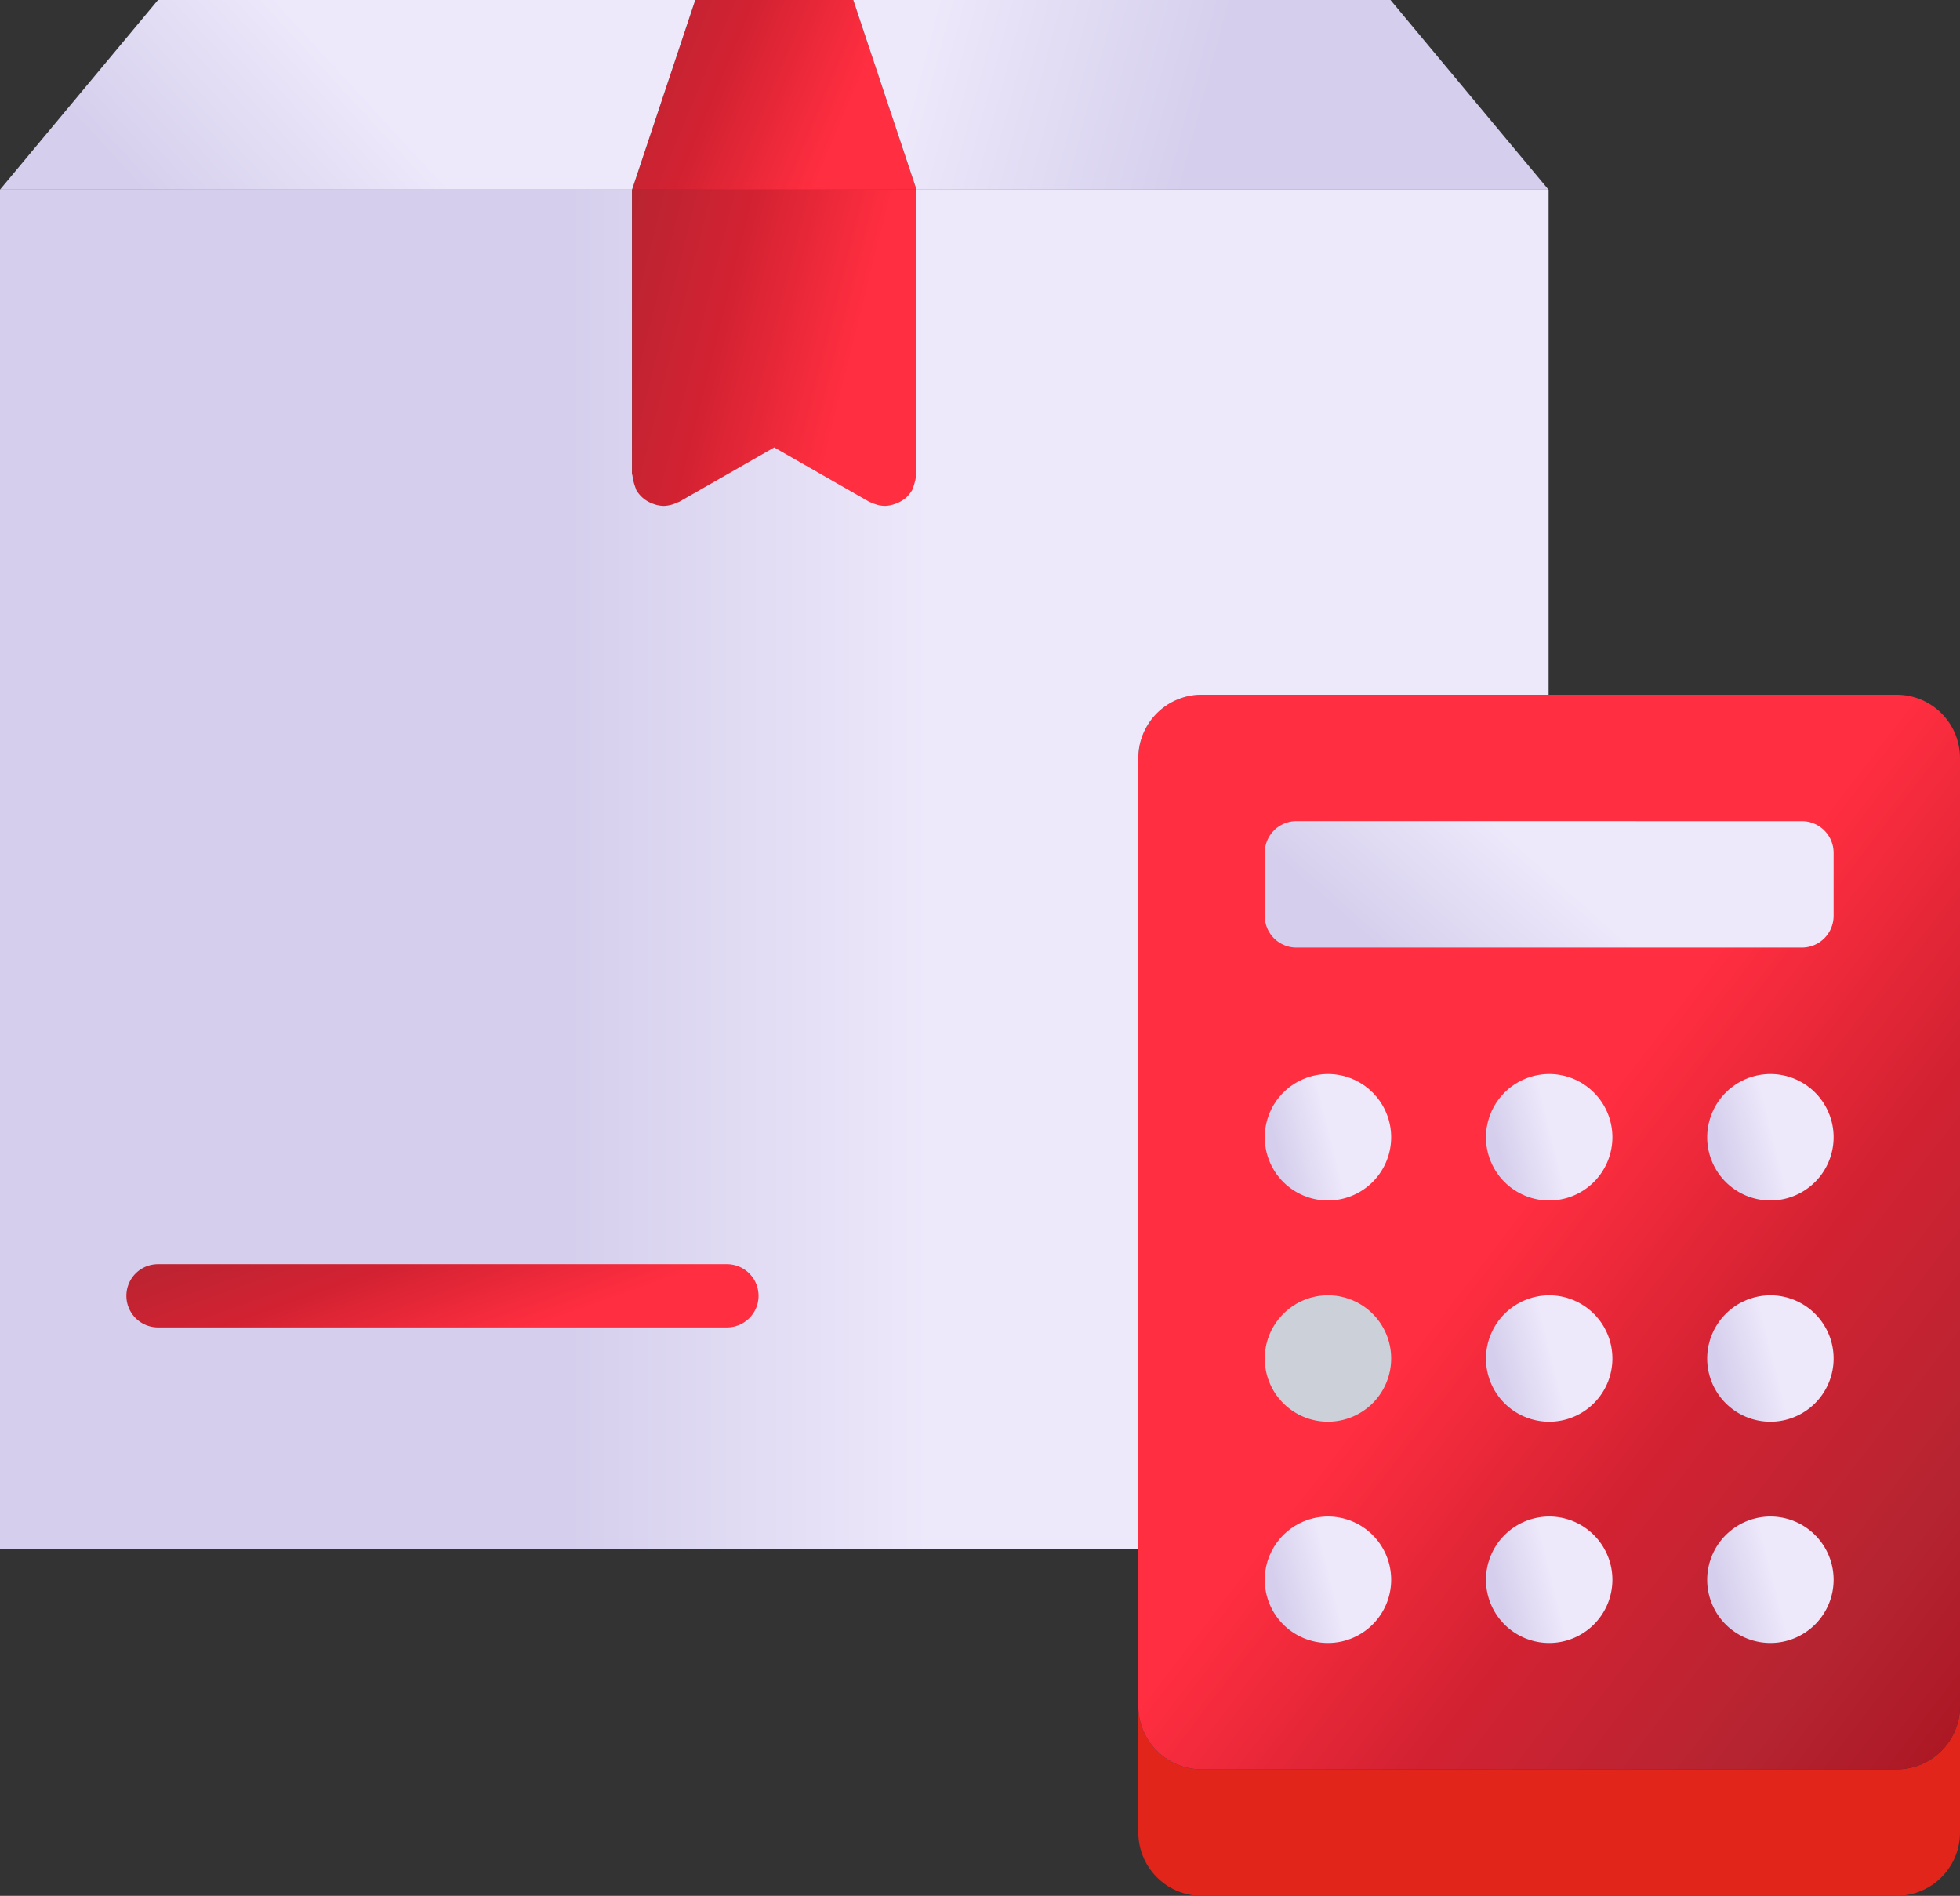 <svg xmlns="http://www.w3.org/2000/svg" xmlns:xlink="http://www.w3.org/1999/xlink" width="100" height="96.711" viewBox="0 0 100 96.711">
  <rect x="0" y="0" width="100" height="96.711" fill="#333333" stroke="none"/>
  <defs>
    <linearGradient id="linear-gradient" x1="1" y1="1" x2="0.425" y2="0.42" gradientUnits="objectBoundingBox">
      <stop offset="0" stop-color="#ac1623"/>
      <stop offset="0.231" stop-color="#b52431"/>
      <stop offset="0.579" stop-color="#d32232"/>
      <stop offset="0.914" stop-color="#ff2e40"/>
      <stop offset="1" stop-color="#ff2e40"/>
    </linearGradient>
    <linearGradient id="linear-gradient-2" x1="0.101" y1="0.607" x2="0.527" y2="0.5" gradientUnits="objectBoundingBox">
      <stop offset="0" stop-color="#d5cfed"/>
      <stop offset="1" stop-color="#ede8fa"/>
    </linearGradient>
    <linearGradient id="linear-gradient-11" x1="-0.388" y1="0" x2="0.937" y2="0.371" xlink:href="#linear-gradient"/>
    <linearGradient id="linear-gradient-13" x1="0.5" y1="0.67" x2="0.071" y2="0.639" xlink:href="#linear-gradient-2"/>
    <linearGradient id="linear-gradient-14" x1="0.368" y1="0.5" x2="0.599" y2="0.5" xlink:href="#linear-gradient-2"/>
  </defs>
  <g id="calculator" transform="translate(-0.99 -2.01)">
    <path id="Path_112687" data-name="Path 112687" d="M75.707,59.215a3.233,3.233,0,0,0,3.225-3.225v6.45a3.233,3.233,0,0,1-3.225,3.225H40.235A3.234,3.234,0,0,1,37.01,62.44V55.99a3.234,3.234,0,0,0,3.225,3.225Z" transform="translate(22.058 33.056)" fill="#e1251b"/>
    <path id="Path_112688" data-name="Path 112688" d="M75.707,23.99H40.235a3.233,3.233,0,0,0-3.225,3.225V75.586a3.234,3.234,0,0,0,3.225,3.225H75.707a3.233,3.233,0,0,0,3.225-3.225V27.215a3.234,3.234,0,0,0-3.225-3.225Z" transform="translate(22.058 13.46)" fill="url(#linear-gradient)"/>
    <g id="Group_54737" data-name="Group 54737" transform="translate(65.518 56.799)">
      <path id="Path_112689" data-name="Path 112689" d="M58.235,35.99a3.225,3.225,0,1,1-3.225,3.225A3.232,3.232,0,0,1,58.235,35.99Z" transform="translate(-32.437 -35.99)" fill="url(#linear-gradient-2)"/>
      <path id="Path_112690" data-name="Path 112690" d="M51.235,35.99a3.225,3.225,0,1,1-3.225,3.225A3.232,3.232,0,0,1,51.235,35.99Z" transform="translate(-36.723 -35.99)" fill="url(#linear-gradient-2)"/>
      <path id="Path_112691" data-name="Path 112691" d="M44.235,35.99a3.225,3.225,0,1,1-3.225,3.225A3.232,3.232,0,0,1,44.235,35.99Z" transform="translate(-41.01 -35.99)" fill="url(#linear-gradient-2)"/>
      <path id="Path_112692" data-name="Path 112692" d="M44.235,49.99a3.225,3.225,0,1,1-3.225,3.225A3.232,3.232,0,0,1,44.235,49.99Z" transform="translate(-41.01 -27.417)" fill="url(#linear-gradient-2)"/>
      <path id="Path_112693" data-name="Path 112693" d="M51.235,42.99a3.225,3.225,0,1,1-3.225,3.225A3.232,3.232,0,0,1,51.235,42.99Z" transform="translate(-36.723 -31.703)" fill="url(#linear-gradient-2)"/>
      <path id="Path_112694" data-name="Path 112694" d="M58.235,49.99a3.225,3.225,0,1,1-3.225,3.225A3.232,3.232,0,0,1,58.235,49.99Z" transform="translate(-32.437 -27.417)" fill="url(#linear-gradient-2)"/>
      <path id="Path_112695" data-name="Path 112695" d="M58.235,42.99a3.225,3.225,0,1,1-3.225,3.225A3.232,3.232,0,0,1,58.235,42.99Z" transform="translate(-32.437 -31.703)" fill="url(#linear-gradient-2)"/>
      <path id="Path_112696" data-name="Path 112696" d="M51.235,49.99a3.225,3.225,0,1,1-3.225,3.225A3.232,3.232,0,0,1,51.235,49.99Z" transform="translate(-36.723 -27.417)" fill="url(#linear-gradient-2)"/>
    </g>
    <path id="Path_112697" data-name="Path 112697" d="M68.421,27.99A1.617,1.617,0,0,1,70.033,29.6v3.225a1.617,1.617,0,0,1-1.612,1.612h-25.8a1.617,1.617,0,0,1-1.612-1.612V29.6a1.617,1.617,0,0,1,1.612-1.612Z" transform="translate(24.508 15.91)" fill="url(#linear-gradient-2)"/>
    <path id="Path_112698" data-name="Path 112698" d="M44.235,42.99a3.225,3.225,0,1,1-3.225,3.225A3.232,3.232,0,0,1,44.235,42.99Z" transform="translate(24.508 25.095)" fill="#ccd1d9"/>
    <path id="Path_112699" data-name="Path 112699" d="M32.277,2.01,35.5,11.684H20.99L24.215,2.01Z" transform="translate(12.248 0)" fill="url(#linear-gradient-11)"/>
    <path id="Path_112700" data-name="Path 112700" d="M36.462,2.01l-3.225,9.674H.99L9.052,2.01Z" transform="translate(0 0)" fill="url(#linear-gradient-2)"/>
    <path id="Path_112701" data-name="Path 112701" d="M55.4,2.01l8.062,9.674H31.215L27.99,2.01Z" transform="translate(16.534 0)" fill="url(#linear-gradient-13)"/>
    <path id="Path_112702" data-name="Path 112702" d="M80,8.01V33.776h-17.7A3.233,3.233,0,0,0,59.068,37V77.342H.99V8.01H33.238V22.538L40.493,19.3l7.256,3.241V8.01Z" transform="translate(0 3.674)" fill="url(#linear-gradient-14)"/>
    <path id="Path_112703" data-name="Path 112703" d="M35.627,42.237H6.6a1.612,1.612,0,1,1,0-3.225H35.627a1.612,1.612,0,1,1,0,3.225Z" transform="translate(2.451 22.659)" fill="url(#linear-gradient-11)"/>
    <path id="Path_112704" data-name="Path 112704" d="M35.627,45.231H6.6a1.612,1.612,0,1,1,0-3.225H35.627a1.612,1.612,0,0,1,0,3.225Z" transform="translate(2.451 24.493)" fill="url(#linear-gradient-11)"/>
    <path id="Path_112705" data-name="Path 112705" d="M21.116,48.225H6.6A1.612,1.612,0,1,1,6.6,45H21.116a1.612,1.612,0,0,1,0,3.225Z" transform="translate(2.451 26.326)" fill="url(#linear-gradient-11)"/>
    <path id="Path_112706" data-name="Path 112706" d="M32.278,8.01H20.99V22.538l.006,0c0,.026.013.047.015.074a2.726,2.726,0,0,0,.161.622c.016.032.015.068.034.1a1.582,1.582,0,0,0,.722.648,1.088,1.088,0,0,0,.119.048,1.625,1.625,0,0,0,.559.113h0a1.657,1.657,0,0,0,.545-.11c.048-.019.1-.035.142-.058s.074-.024.108-.044l4.842-2.77,4.844,2.77c.035.021.076.029.113.047s.087.035.132.053a1.625,1.625,0,0,0,.553.111h0a1.632,1.632,0,0,0,.551-.111c.045-.018.089-.034.131-.053a1.6,1.6,0,0,0,.451-.3c.006-.006.01-.015.016-.021a1.627,1.627,0,0,0,.247-.322c.016-.029.016-.06.029-.089a1.537,1.537,0,0,0,.1-.3,1.449,1.449,0,0,0,.063-.314c0-.029.015-.053.018-.082v0s0,0,0-.008V8.01Z" transform="translate(12.248 3.674)" fill="url(#linear-gradient-11)"/>
  </g>
</svg>

